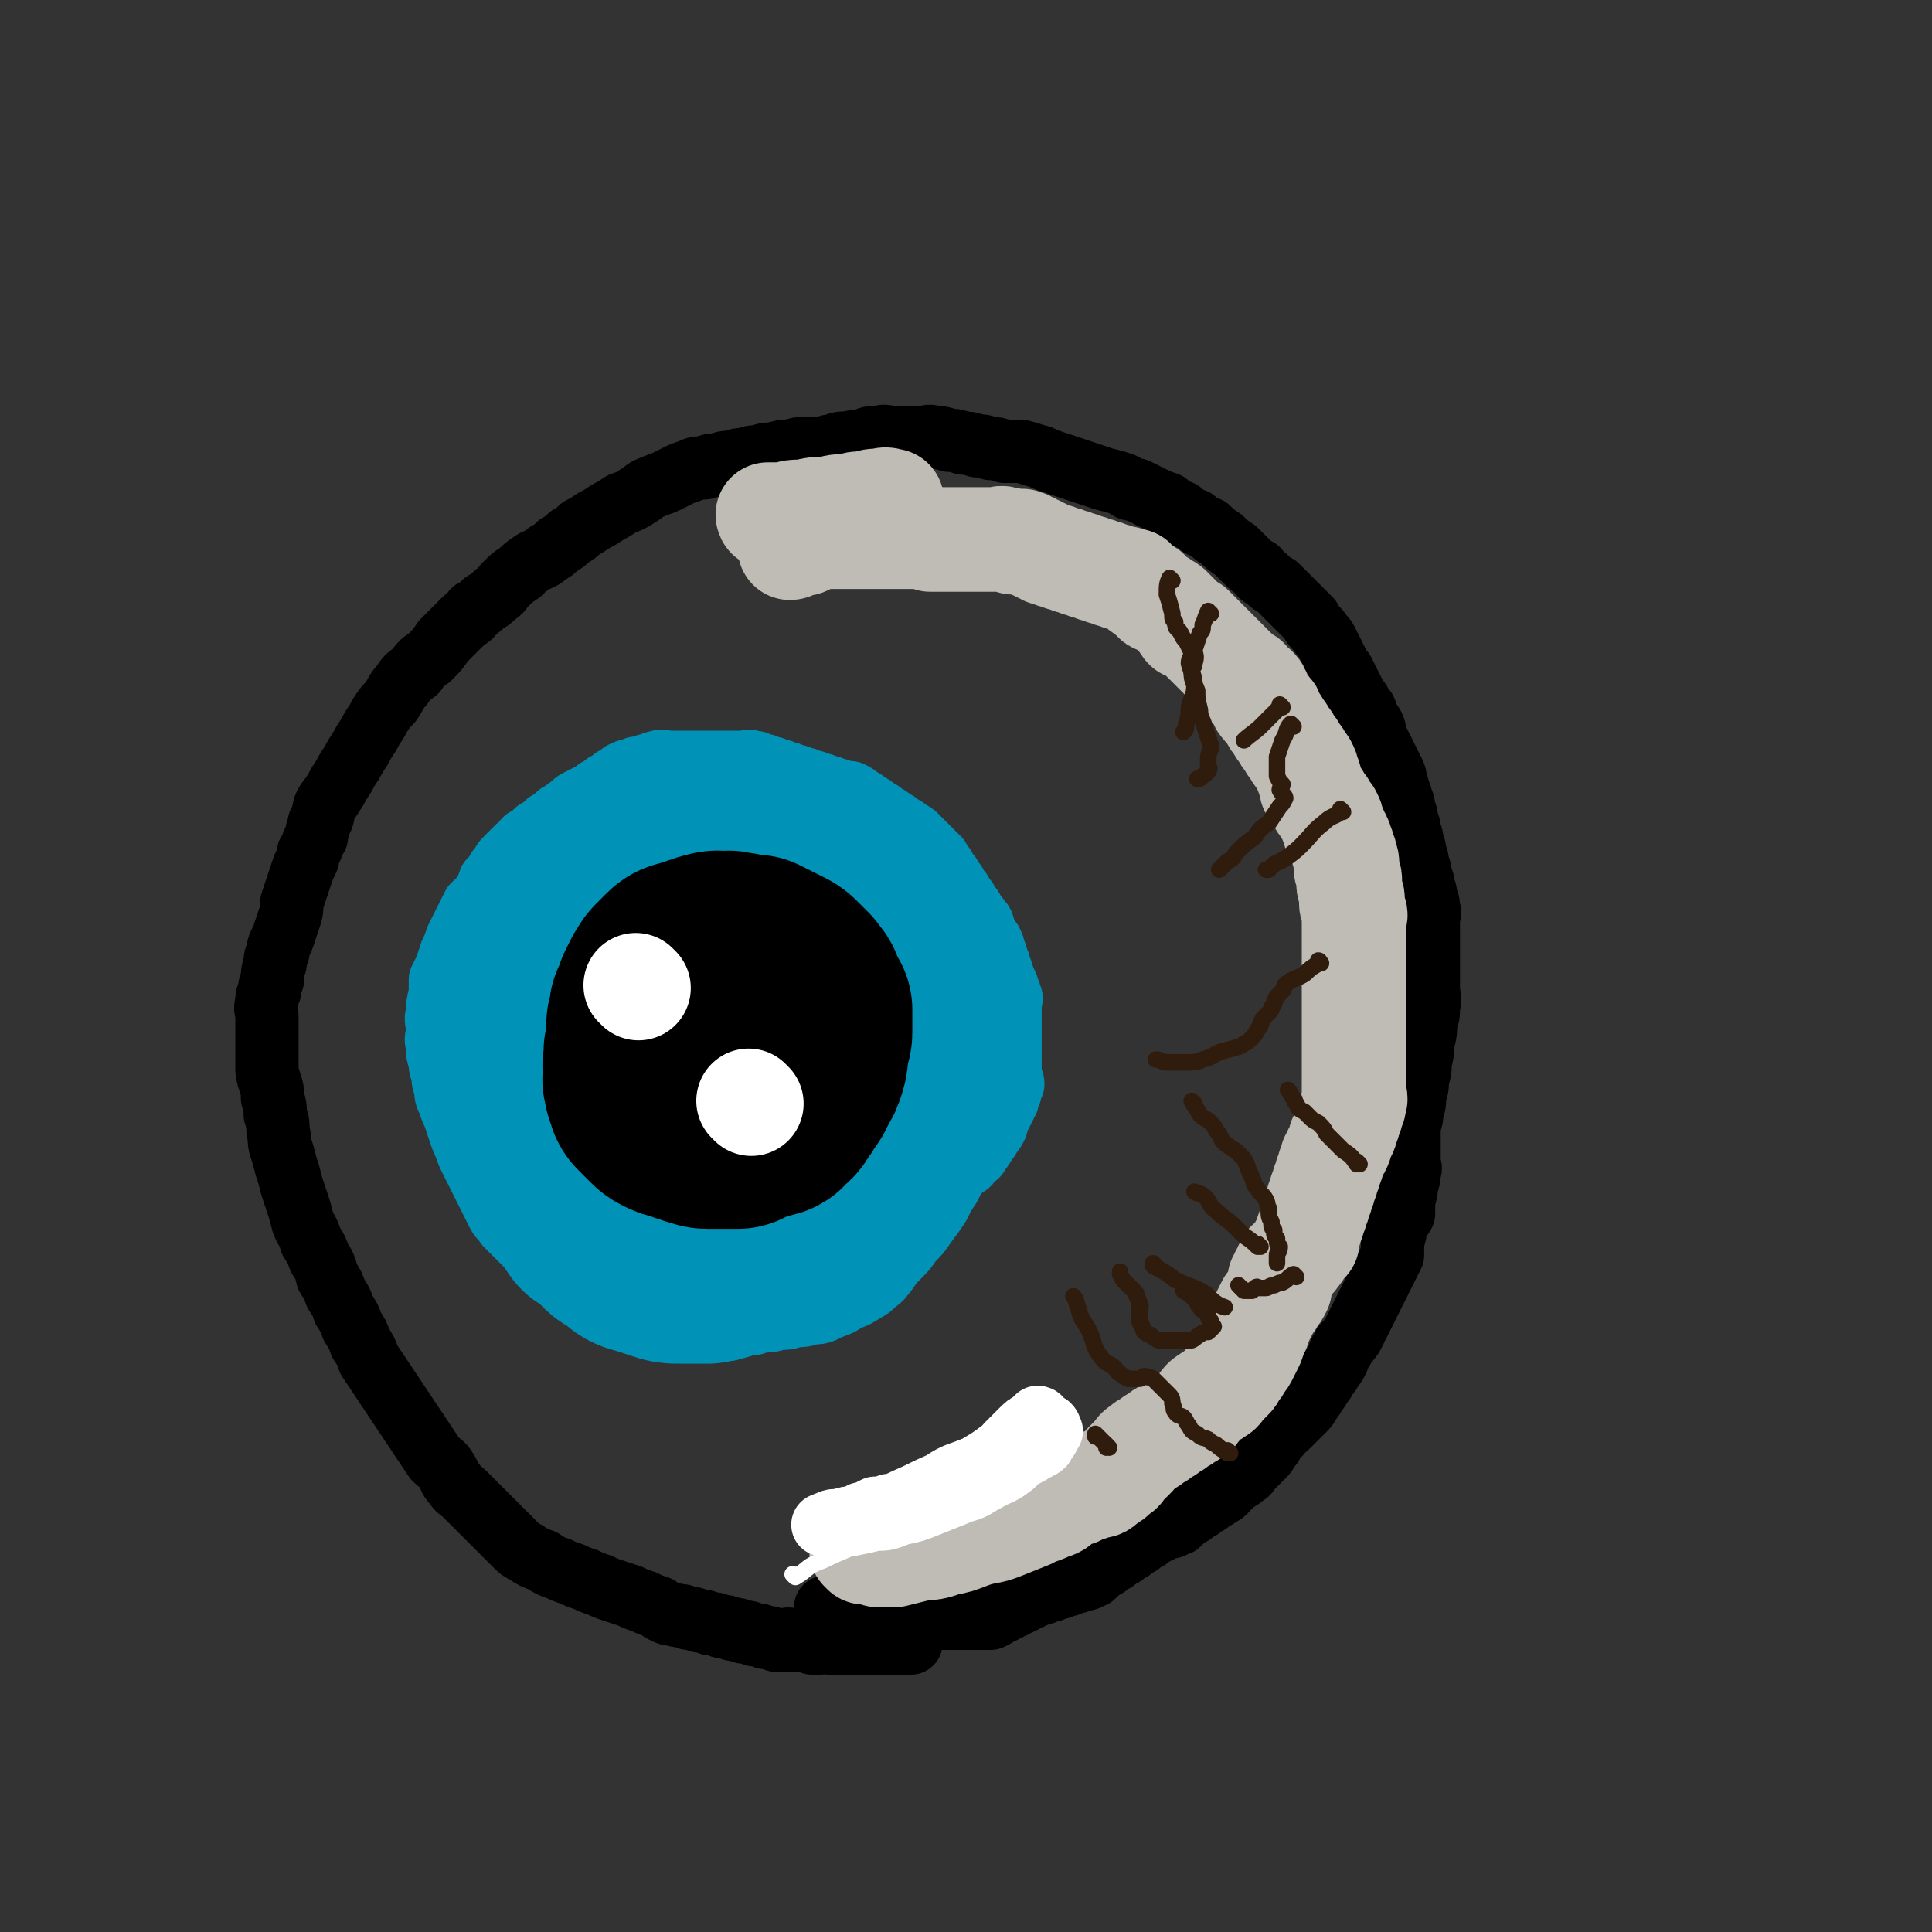 <svg viewBox='0 0 702 702' version='1.1' xmlns='http://www.w3.org/2000/svg' xmlns:xlink='http://www.w3.org/1999/xlink'><rect x="0" y="0" width="702" height="702" fill="#333333" stroke="none"/><g fill='none' stroke='rgb(0,0,0)' stroke-width='23' stroke-linecap='round' stroke-linejoin='round'><path d='M301,585c0,0 -1,-1 -1,-1 0,0 0,0 1,1 0,0 0,0 0,0 0,0 -1,-1 -1,-1 0,0 0,0 1,1 1,0 1,0 3,1 0,0 0,0 1,0 1,0 1,0 2,0 1,0 1,0 3,0 0,0 0,0 1,0 1,0 1,0 2,0 1,0 1,0 3,0 1,0 1,0 2,0 1,0 2,-1 3,0 1,0 1,0 2,1 1,0 1,0 2,0 1,-1 1,0 3,0 1,0 1,0 2,0 1,0 1,0 3,0 1,0 1,0 2,0 2,0 2,-1 4,0 2,0 2,0 3,1 2,0 2,0 4,0 2,0 2,0 3,0 2,0 2,0 4,0 2,0 2,0 4,0 2,0 2,0 3,0 2,-1 2,-1 3,-2 1,0 1,0 2,-1 1,0 1,0 2,-1 1,0 1,0 2,-1 1,0 1,0 2,-1 1,0 1,0 2,-1 1,0 1,0 2,-1 1,0 1,0 3,-1 1,0 1,0 3,-1 1,0 1,0 3,-1 1,0 1,0 3,-1 1,0 1,0 3,-1 1,0 1,0 3,-1 1,0 2,0 3,-1 2,0 1,-1 3,-2 1,-1 1,-1 3,-2 1,-1 1,-1 3,-2 1,-1 1,-1 3,-2 1,-1 1,-1 3,-2 1,-1 1,-1 3,-2 1,-1 1,-1 3,-2 1,-1 1,-1 3,-2 2,-1 2,-1 4,-2 1,0 2,0 3,-1 2,0 1,-1 3,-2 1,-1 1,-1 3,-2 1,-1 1,-1 3,-2 1,-1 1,-1 3,-2 1,-1 1,-1 3,-2 1,-1 2,-1 3,-2 1,-1 1,-2 3,-3 2,-2 2,-1 4,-3 2,-1 1,-1 3,-3 2,-2 2,-2 4,-4 2,-2 1,-2 3,-4 1,-2 1,-2 3,-4 1,-2 1,-1 3,-3 1,-1 1,-1 3,-3 1,-1 1,-1 3,-3 1,-1 1,-1 2,-3 1,-1 1,-1 2,-3 1,-1 1,-1 2,-3 1,-1 1,-1 2,-3 1,-1 1,-1 2,-3 1,-1 1,-1 2,-3 1,-2 0,-2 2,-4 0,-2 1,-1 2,-3 1,-1 1,-1 2,-3 1,-2 1,-2 2,-4 1,-2 1,-2 2,-4 1,-2 1,-2 2,-4 1,-2 1,-2 2,-4 1,-2 1,-2 2,-4 1,-2 1,-2 2,-4 1,-2 1,-2 2,-4 0,-2 0,-3 0,-5 1,-3 1,-3 1,-5 1,-3 2,-3 3,-5 0,-3 0,-3 0,-5 1,-3 1,-3 1,-5 1,-3 1,-3 1,-5 1,-2 0,-2 0,-4 0,-2 0,-2 0,-4 0,-2 0,-2 0,-4 0,-3 0,-3 0,-5 1,-3 1,-3 1,-5 1,-3 1,-3 1,-6 1,-3 1,-3 1,-6 1,-3 1,-3 1,-6 1,-4 1,-4 1,-7 1,-4 1,-4 1,-8 1,-2 1,-2 1,-5 1,-4 0,-4 0,-7 0,-3 0,-3 0,-6 0,-4 0,-4 0,-7 0,-3 0,-3 0,-6 0,-3 0,-3 0,-5 0,-3 1,-3 0,-5 0,-2 0,-2 -1,-4 0,-2 0,-2 -1,-4 0,-2 0,-2 -1,-4 0,-2 0,-2 -1,-4 0,-2 0,-2 -1,-4 0,-2 0,-2 -1,-4 0,-2 0,-2 -1,-4 0,-2 0,-2 -1,-4 0,-2 0,-2 -1,-4 0,-2 0,-2 -1,-4 0,-1 0,-1 -1,-3 0,-1 0,-1 -1,-3 0,-2 0,-2 -1,-4 -1,-2 -1,-2 -2,-4 -1,-2 -1,-2 -2,-4 -1,-2 -1,-2 -2,-4 -1,-2 0,-2 -1,-4 -1,-2 -1,-1 -2,-3 -1,-1 0,-1 -1,-3 -1,-1 -1,-1 -2,-3 -1,-1 -1,-1 -2,-3 -1,-2 -1,-2 -2,-4 -1,-2 -1,-2 -2,-4 -1,-1 -1,-1 -2,-3 -1,-2 -1,-2 -2,-4 -1,-2 -1,-2 -2,-4 -1,-2 -2,-2 -3,-4 -2,-2 -2,-2 -3,-4 -2,-2 -2,-2 -4,-4 -2,-2 -2,-2 -4,-4 -2,-2 -2,-2 -4,-4 -2,-1 -2,-1 -4,-3 -2,-1 -2,-1 -3,-3 -2,-1 -2,-1 -4,-3 -2,-2 -2,-2 -4,-4 -3,-2 -3,-2 -5,-4 -3,-2 -3,-2 -5,-4 -3,-1 -3,-1 -5,-3 -3,-1 -3,-1 -5,-3 -3,-1 -3,-1 -5,-3 -3,-1 -3,-1 -7,-3 -2,-1 -2,-1 -4,-2 -3,0 -3,-1 -5,-2 -3,-1 -3,-1 -7,-2 -3,-1 -3,-1 -6,-2 -3,-1 -3,-1 -6,-2 -3,-1 -3,-1 -6,-2 -3,-1 -3,-1 -5,-2 -4,-1 -3,-1 -7,-2 -2,0 -3,0 -6,0 -3,-1 -3,-1 -5,-1 -3,-1 -3,-1 -5,-1 -3,-1 -3,-1 -5,-1 -3,-1 -3,-1 -5,-1 -3,-1 -3,-1 -5,-1 -3,-1 -3,0 -5,0 -3,0 -3,0 -5,0 -3,0 -3,0 -5,0 -3,0 -3,-1 -6,0 -3,0 -3,0 -5,1 -3,1 -3,0 -6,1 -3,0 -3,0 -5,1 -3,0 -3,1 -5,1 -3,0 -3,0 -5,0 -3,0 -3,0 -6,1 -3,0 -3,0 -6,1 -3,0 -3,0 -5,1 -3,0 -3,0 -5,1 -3,0 -3,0 -5,1 -3,0 -3,0 -5,1 -3,0 -3,0 -5,1 -3,0 -3,0 -5,1 -3,1 -3,1 -5,2 -2,1 -2,1 -4,2 -2,1 -3,1 -5,2 -3,1 -3,2 -5,3 -3,2 -3,2 -6,3 -3,2 -3,2 -5,3 -3,2 -3,2 -5,3 -3,2 -3,2 -5,3 -2,2 -2,2 -4,3 -2,2 -2,2 -4,3 -2,2 -2,2 -4,3 -2,2 -3,2 -5,3 -3,2 -3,2 -5,4 -3,2 -3,2 -5,4 -2,2 -2,3 -4,4 -2,2 -2,2 -4,3 -2,2 -2,2 -4,3 -1,2 -1,2 -3,3 -2,2 -2,2 -4,4 -2,2 -2,2 -4,4 -2,3 -2,3 -5,6 -3,2 -3,2 -5,5 -3,2 -3,2 -5,5 -2,2 -2,3 -4,6 -2,2 -2,2 -4,5 -1,2 -1,2 -3,5 -1,2 -1,2 -3,5 -1,2 -1,2 -3,5 -1,2 -1,2 -3,5 -1,2 -1,2 -3,5 -1,2 -1,2 -3,5 -1,1 -1,1 -2,3 -1,3 0,3 -2,6 0,2 -1,2 -1,5 -2,3 -1,3 -3,6 0,3 -1,3 -2,6 -1,3 -1,3 -2,6 -1,3 -1,3 -2,6 0,3 0,3 -1,6 -1,3 -1,3 -2,6 -1,3 -2,3 -2,6 -1,2 -1,2 -1,4 -1,3 -1,3 -1,6 -1,2 -1,2 -1,4 -1,2 -1,2 -1,4 -1,3 0,3 0,5 0,4 0,4 0,7 0,2 0,2 0,4 0,4 0,4 0,7 0,3 0,3 1,6 1,3 1,3 1,6 1,3 1,3 1,6 1,3 1,3 1,6 1,3 0,3 1,6 1,3 1,3 2,7 1,3 1,3 2,7 1,3 1,3 2,6 1,3 1,3 2,7 1,3 2,3 3,7 2,3 2,3 3,6 2,3 2,3 3,7 2,3 2,3 3,6 2,3 2,3 3,6 2,3 2,3 3,6 2,3 2,3 3,6 2,3 2,3 3,6 2,3 2,3 4,6 2,3 2,3 4,6 2,3 2,3 4,6 2,3 2,3 4,6 2,3 2,3 4,6 2,3 2,3 4,6 2,2 3,2 4,4 2,3 1,3 3,5 2,3 2,2 4,4 2,2 2,2 3,3 2,2 2,2 3,3 2,2 2,2 3,3 2,2 2,2 3,3 2,2 2,2 3,3 2,2 2,2 3,3 2,2 2,2 4,3 3,2 3,2 6,3 3,2 3,2 6,3 2,1 2,1 5,2 2,1 2,1 5,2 2,1 2,1 5,2 2,1 2,1 5,2 3,1 3,1 6,2 2,1 2,1 5,2 2,1 2,1 5,2 1,1 1,1 3,2 2,1 2,0 4,1 2,0 2,0 4,1 2,0 2,0 4,1 2,0 2,0 4,1 2,0 2,0 4,1 2,0 2,0 4,1 2,0 2,0 4,1 2,0 2,0 4,1 2,0 2,0 4,1 2,0 2,0 4,1 2,0 2,0 3,0 2,-1 2,0 4,0 2,0 2,-1 3,0 2,0 2,0 3,1 2,0 2,0 3,0 2,-1 2,0 3,0 2,0 2,0 3,0 2,0 2,0 4,0 2,0 2,0 4,0 3,0 3,0 5,0 3,0 3,0 5,0 3,0 3,0 5,0 2,0 3,0 4,0 '/></g>
<g fill='none' stroke='rgb(0,147,183)' stroke-width='75' stroke-linecap='round' stroke-linejoin='round'><path d='M226,360c0,0 0,-1 -1,-1 -1,1 -1,2 -2,3 -1,0 -2,0 -3,1 -1,1 -1,1 -3,2 -1,1 -1,1 -2,2 -1,1 -1,1 -2,2 0,1 0,2 0,3 -1,2 -2,2 -3,4 0,2 0,2 0,4 -1,2 -1,2 -1,4 -1,2 -1,2 -1,4 -1,2 0,2 0,4 -1,2 -2,2 -1,4 0,2 1,2 1,3 0,2 -1,2 0,3 0,2 1,2 1,3 0,2 -1,2 0,3 0,2 1,2 2,3 1,2 1,2 2,3 1,2 1,2 2,3 1,2 2,2 3,3 2,2 1,2 3,3 2,1 2,1 4,2 2,1 2,1 3,2 2,1 2,1 3,2 2,1 2,1 3,2 2,1 2,0 3,1 2,0 2,0 3,1 2,0 2,0 3,1 2,0 2,1 3,1 2,0 2,0 4,0 2,0 2,0 4,0 3,-1 3,-1 5,-2 3,0 3,0 5,-1 2,0 2,0 4,-1 2,0 2,0 4,-1 2,0 2,-1 3,-2 2,-1 2,-1 3,-2 2,-1 2,-1 3,-2 2,-1 2,0 3,-2 1,-1 1,-1 2,-3 1,-1 1,-1 2,-3 1,-1 1,-1 2,-3 1,-2 1,-2 2,-4 1,-2 1,-2 2,-4 1,-2 1,-2 2,-4 1,-2 1,-2 2,-5 1,-3 0,-3 1,-5 0,-3 1,-3 1,-5 0,-3 0,-3 0,-5 -1,-3 -1,-3 -2,-6 0,-3 0,-3 -1,-5 0,-3 0,-3 -1,-5 0,-2 0,-2 -1,-4 0,-2 0,-2 -1,-4 0,-2 -1,-1 -2,-3 -1,-1 -1,-1 -2,-3 -1,-1 -1,-1 -3,-3 -2,-2 -1,-2 -3,-4 -2,-2 -2,-1 -4,-3 -2,-1 -2,-1 -4,-3 -3,-1 -3,-1 -5,-3 -2,-1 -2,-1 -4,-2 -2,-1 -2,-1 -4,-2 -2,0 -2,0 -4,0 -2,-1 -2,-1 -4,-1 -2,-1 -2,0 -4,0 -2,0 -2,-1 -4,0 -2,0 -2,0 -4,1 -2,0 -2,0 -4,1 -3,1 -3,1 -5,2 -2,1 -2,1 -4,2 -2,1 -2,1 -4,2 -2,1 -2,1 -4,2 -2,1 -1,2 -3,3 -1,2 -1,2 -3,3 -1,2 -1,2 -3,4 -1,2 -1,2 -3,4 -1,2 -2,2 -3,4 -1,3 -1,3 -2,6 -1,2 -1,2 -2,5 0,2 0,2 0,4 -1,4 -1,4 -1,7 -1,2 0,2 0,5 0,2 0,2 0,5 0,2 -1,2 0,5 0,2 0,2 1,5 1,2 1,2 2,5 1,3 1,3 2,6 1,3 1,3 2,7 1,2 1,2 2,4 1,3 1,3 3,5 2,3 2,2 4,4 2,2 2,2 4,4 3,2 3,2 6,4 2,2 2,2 4,3 3,2 3,2 5,3 4,2 3,2 7,3 3,1 3,1 6,2 3,1 3,1 7,2 3,1 3,1 6,1 3,0 3,0 6,0 2,0 2,0 4,0 2,0 2,0 4,0 2,-1 2,-1 4,-2 2,0 2,-1 4,-2 3,-1 4,-1 7,-3 3,-2 3,-2 6,-4 3,-3 3,-3 6,-6 3,-4 3,-4 6,-8 2,-3 2,-4 4,-8 2,-4 3,-4 4,-8 2,-3 1,-4 2,-8 1,-4 1,-4 1,-9 0,-4 0,-4 0,-9 -1,-4 -1,-4 -2,-9 0,-4 0,-5 -2,-9 -1,-3 -2,-3 -4,-6 -2,-3 -2,-3 -4,-6 -2,-3 -2,-3 -4,-6 -2,-3 -3,-3 -5,-6 -3,-3 -3,-3 -5,-5 -3,-3 -3,-3 -6,-5 -3,-3 -3,-3 -6,-5 -4,-2 -4,-2 -8,-4 -3,-2 -3,-1 -6,-3 -3,-1 -3,-1 -6,-2 -3,-1 -3,-1 -6,-2 -3,0 -3,0 -6,1 -4,0 -4,0 -8,1 -2,0 -2,0 -5,1 -3,1 -3,1 -6,2 -3,1 -3,2 -5,3 -3,2 -3,1 -5,3 -2,2 -2,2 -4,4 -2,2 -2,2 -4,4 -2,3 -1,3 -3,6 -1,3 -1,3 -3,6 -1,4 -2,4 -3,8 -1,5 -1,5 -2,10 0,5 0,5 0,10 -1,5 0,5 0,9 0,4 0,4 0,8 0,4 -1,4 0,8 0,4 0,4 1,8 0,4 0,4 1,8 1,3 1,3 2,7 1,3 1,3 2,6 1,2 2,2 3,4 2,4 2,4 4,7 3,2 3,2 6,4 2,3 2,3 6,5 3,3 3,3 7,4 3,1 3,1 6,2 3,1 3,1 7,1 4,0 4,0 9,0 5,-1 5,-1 9,-3 4,-1 4,-1 8,-3 4,-2 4,-1 7,-4 3,-3 2,-3 4,-6 3,-4 4,-4 5,-8 2,-4 2,-4 3,-9 1,-5 1,-5 2,-11 1,-6 1,-6 1,-12 0,-6 0,-6 0,-11 -1,-5 -1,-5 -3,-9 -1,-3 -1,-3 -3,-6 -2,-3 -2,-3 -4,-5 -2,-2 -2,-2 -5,-3 -4,0 -4,0 -8,1 -4,1 -4,1 -8,3 -4,3 -4,3 -7,7 -3,4 -2,4 -4,9 -2,4 -2,5 -3,9 0,5 0,5 1,10 0,5 0,5 2,9 1,4 2,4 4,7 2,2 3,2 5,2 3,1 4,1 7,0 3,-2 2,-3 4,-6 3,-4 3,-4 4,-9 1,-3 1,-4 1,-8 0,-3 0,-3 -2,-5 -1,-2 -2,-2 -4,-2 -2,0 -2,1 -3,2 '/><path d='M245,454c0,0 -1,-1 -1,-1 2,0 3,0 6,0 3,-1 3,-1 7,-3 3,-1 3,-1 5,-3 5,-2 5,-2 9,-4 3,-2 3,-2 7,-5 4,-4 4,-4 8,-8 4,-4 4,-4 8,-9 3,-5 3,-5 5,-10 3,-5 4,-5 5,-10 2,-5 2,-5 3,-11 1,-5 1,-5 2,-11 0,-5 0,-6 0,-11 -1,-6 -2,-6 -4,-11 -2,-5 -1,-5 -4,-10 -3,-4 -3,-4 -6,-8 -4,-3 -4,-3 -7,-6 -4,-3 -4,-4 -9,-5 -4,-2 -4,-2 -9,-2 -5,0 -6,0 -11,2 -7,2 -7,2 -13,6 -7,3 -6,3 -12,7 -4,2 -5,3 -8,5 '/></g>
<g fill='none' stroke='rgb(0,0,0)' stroke-width='75' stroke-linecap='round' stroke-linejoin='round'><path d='M250,380c0,0 -1,-1 -1,-1 0,0 0,0 1,1 0,0 0,0 0,0 0,0 -1,-1 -1,-1 0,0 1,0 1,1 -1,1 -1,1 -1,3 -1,1 0,1 0,2 -1,1 -2,1 -2,2 1,1 1,1 2,2 0,1 1,1 1,2 0,2 -1,2 0,3 0,1 0,0 1,1 0,0 0,0 1,1 0,0 0,0 1,1 0,0 0,0 1,1 0,0 0,1 1,1 1,0 1,0 2,0 0,0 0,0 1,0 1,0 1,1 2,1 1,0 1,-1 2,-1 0,-1 0,-1 1,-2 0,0 0,0 1,-1 1,0 1,0 2,0 1,-1 1,-2 2,-3 1,-1 1,-1 2,-2 1,-1 1,-1 2,-2 1,-1 0,-1 1,-2 0,-1 0,-1 1,-3 0,-1 0,-1 1,-2 0,-1 1,-1 1,-3 0,-1 0,-1 0,-3 0,-1 0,-1 0,-3 -1,-1 -1,-1 -2,-3 0,-1 0,-1 -1,-2 0,-1 0,-1 -1,-2 0,-1 -1,-1 -2,-2 -1,-1 -1,-1 -2,-2 -1,-1 -1,-1 -2,-2 -1,0 -1,0 -2,0 -1,-1 -1,-1 -3,-1 -1,-1 -1,-1 -3,-1 -1,-1 -1,0 -2,0 -1,0 -1,0 -2,0 -1,0 -1,-1 -2,0 -1,0 -1,0 -2,1 -1,0 -1,0 -2,1 -1,1 -1,1 -2,2 -1,1 -1,1 -2,2 -1,1 -1,1 -2,2 -1,1 -1,1 -2,2 0,1 0,2 -1,3 0,2 0,2 -1,3 0,2 -1,2 -2,4 0,2 0,2 -1,4 0,2 0,2 0,4 -1,2 0,2 0,4 0,2 -1,2 0,3 0,2 0,2 1,3 0,2 0,2 1,3 1,1 1,1 2,2 1,1 1,1 2,2 1,1 1,1 3,2 2,1 2,0 3,1 2,0 2,0 3,1 2,0 2,0 3,1 2,0 2,1 4,1 2,0 2,0 4,0 2,0 2,0 4,0 2,0 2,0 3,0 2,-1 2,-1 3,-2 2,0 2,0 3,-1 2,0 2,0 4,-1 2,0 2,0 3,-2 2,-1 2,-1 3,-3 1,-1 1,-1 2,-3 2,-3 2,-2 3,-5 2,-3 2,-3 3,-6 1,-3 0,-3 1,-6 0,-3 1,-3 1,-5 0,-2 0,-2 0,-4 0,-2 0,-2 0,-4 -1,-1 -1,-1 -2,-3 0,-1 0,-1 -1,-3 0,-1 -1,-1 -2,-3 -1,-1 -1,-1 -2,-2 -1,-1 -1,-1 -2,-2 -1,-1 -1,-1 -3,-2 -2,-1 -2,-1 -4,-2 -2,-1 -2,-1 -4,-2 -2,0 -2,0 -4,0 -2,-1 -2,-1 -4,-1 -2,-1 -2,0 -4,0 -1,0 -1,-1 -3,0 -1,0 -1,0 -3,1 -1,0 -1,0 -3,1 -1,0 -1,0 -3,1 -1,0 -2,0 -3,1 -1,1 -1,1 -2,2 -1,1 -1,1 -2,2 -1,1 -1,2 -2,3 -1,2 -1,2 -2,4 -1,3 -1,3 -2,5 0,3 0,3 -1,5 0,3 1,3 1,6 0,1 -1,1 0,3 0,2 0,2 1,4 0,2 0,2 1,4 0,2 0,2 1,3 1,2 1,2 2,3 1,2 2,2 3,3 2,2 1,2 3,3 1,1 2,1 3,2 2,1 1,1 3,2 1,1 2,0 3,1 2,0 2,1 3,1 2,0 2,0 4,0 2,-1 2,-1 4,-2 2,0 2,0 4,-1 2,0 2,0 3,-2 2,-1 2,-1 3,-3 2,-2 2,-2 3,-4 1,-2 1,-3 2,-5 1,-3 1,-3 1,-6 0,-3 -1,-3 -2,-6 -1,-4 0,-4 -2,-7 -1,-4 -1,-4 -3,-6 -1,-2 -1,-2 -3,-4 -1,-1 -1,-1 -3,-2 -1,0 -2,0 -3,0 '/></g>
<g fill='none' stroke='rgb(255,255,255)' stroke-width='38' stroke-linecap='round' stroke-linejoin='round'><path d='M232,359c0,0 -1,-1 -1,-1 0,0 0,0 1,1 '/><path d='M273,401c0,0 -1,-1 -1,-1 '/></g>
<g fill='none' stroke='rgb(0,147,183)' stroke-width='23' stroke-linecap='round' stroke-linejoin='round'><path d='M268,475c0,0 -1,-1 -1,-1 0,0 0,0 1,1 0,0 0,0 0,0 1,0 1,0 3,0 1,0 1,0 2,0 2,0 2,0 4,0 2,0 2,0 4,0 2,-1 2,-1 3,-2 2,0 2,0 4,-1 2,0 2,0 4,-1 2,0 2,0 3,-1 2,0 2,0 4,-1 2,0 2,0 4,-1 2,0 2,0 4,-2 1,0 1,-1 2,-2 2,-1 2,0 4,-2 2,-1 2,-1 4,-3 2,-1 2,-1 3,-2 2,-1 2,-1 3,-2 1,-1 1,-1 2,-2 1,-1 1,-1 2,-2 1,-1 1,-1 2,-2 1,-1 1,-1 2,-3 1,-1 1,-1 2,-2 1,-1 1,-1 2,-3 1,-2 1,-2 3,-3 1,-1 2,0 3,-2 1,-1 1,-1 2,-3 1,-1 1,-1 2,-3 1,-1 1,-1 2,-3 1,-1 1,-1 3,-3 2,-1 2,-1 3,-3 2,-1 2,-1 3,-3 1,-1 1,-1 2,-3 1,-1 1,-1 2,-3 1,-1 1,-1 2,-3 0,-1 0,-1 1,-3 0,-1 0,-1 1,-2 0,-1 0,-1 1,-2 0,-1 0,-1 1,-2 0,-1 0,-1 1,-3 0,-1 0,-1 1,-3 0,-1 0,-1 -1,-3 0,-1 0,-1 0,-3 0,-1 0,-1 0,-3 0,-1 0,-1 0,-3 0,-1 0,-1 0,-3 0,-1 0,-1 0,-3 0,-1 0,-1 0,-3 0,-1 0,-1 0,-3 0,-1 0,-1 0,-2 0,-1 0,-1 0,-2 0,-1 0,-1 0,-2 0,-1 1,-1 0,-2 0,-1 0,-1 -1,-3 0,-1 0,-1 -1,-2 0,-1 0,-1 -1,-3 0,-1 0,-1 -1,-3 0,-1 0,-1 -1,-3 0,-1 0,-1 -1,-3 0,-1 0,-1 -1,-3 -1,-1 -1,-1 -2,-3 -1,-1 0,-1 -1,-3 0,-1 -1,-1 -2,-3 -1,-1 -1,-1 -2,-3 -1,-1 -1,-1 -2,-3 -1,-1 -1,-1 -2,-3 -1,-1 -1,-1 -2,-3 -1,-1 -1,-1 -2,-3 -1,-1 -1,-1 -2,-3 -1,-1 -1,-1 -2,-3 -1,-1 -1,-1 -2,-2 -1,-1 -1,-1 -2,-2 -1,-1 -1,-1 -2,-2 -1,-1 -1,-1 -2,-2 -1,-1 -1,-1 -3,-2 -1,-1 -1,-1 -3,-2 -1,-1 -1,-1 -3,-2 -1,-1 -1,-1 -3,-2 -1,-1 -1,-1 -3,-2 -1,-1 -1,-1 -3,-2 -1,-1 -1,-1 -3,-2 -1,-1 -1,-1 -3,-2 -1,0 -1,0 -3,0 -1,-1 -1,-1 -3,-1 -1,-1 -1,-1 -3,-1 -1,-1 -1,-1 -3,-1 -1,-1 -1,-1 -3,-1 -1,-1 -1,-1 -3,-1 -1,-1 -1,-1 -3,-1 -1,-1 -1,-1 -3,-1 -1,-1 -1,-1 -3,-1 -1,-1 -1,-1 -3,-1 -1,-1 -1,-1 -3,-1 -1,-1 -1,-1 -3,-1 -1,-1 -1,0 -3,0 -1,0 -1,0 -3,0 -1,0 -1,0 -3,0 -1,0 -1,0 -3,0 -1,0 -1,0 -3,0 -1,0 -1,0 -3,0 -2,0 -2,0 -4,0 -1,0 -1,0 -3,0 -1,0 -1,0 -3,0 -1,0 -1,0 -3,0 -1,0 -1,-1 -3,0 -1,0 -1,0 -3,1 -1,0 -1,0 -3,1 -2,0 -2,0 -4,1 -1,0 -1,0 -3,1 -1,1 -1,1 -3,2 -1,1 -1,1 -3,2 -1,1 -1,1 -3,2 -1,1 -1,1 -3,2 -2,1 -2,1 -4,2 -2,1 -2,2 -4,3 -1,1 -1,1 -3,2 -2,2 -2,2 -4,3 -2,2 -2,2 -4,3 -2,2 -2,2 -4,3 -2,2 -1,2 -3,3 -2,2 -2,2 -4,4 -2,2 -1,2 -3,4 -1,2 -1,2 -3,4 -1,3 -1,3 -3,6 -1,2 -1,1 -3,3 -1,2 -1,2 -2,4 -1,2 -1,2 -2,4 -1,2 -1,2 -2,4 -1,3 -1,3 -2,5 -1,3 -1,3 -2,6 -1,2 -1,2 -2,4 0,3 0,3 0,5 -1,4 -1,4 -1,7 -1,3 0,3 0,6 0,3 -1,3 0,6 0,3 0,3 1,6 0,2 0,2 1,4 0,3 0,3 1,5 0,3 0,3 1,5 1,3 1,3 2,5 1,3 1,3 2,6 1,3 1,3 2,5 1,3 1,3 2,5 1,2 1,2 2,4 1,2 1,2 2,4 1,2 1,2 2,4 1,2 1,2 2,4 1,2 1,2 2,4 1,2 2,2 3,4 2,2 2,2 4,4 2,2 2,2 4,4 2,2 2,2 4,4 2,2 2,2 4,4 2,2 2,2 4,4 2,2 2,2 4,3 2,1 2,1 4,2 2,1 2,1 4,2 3,1 3,1 5,2 4,1 4,1 7,2 3,1 3,1 6,2 2,1 2,1 4,2 3,1 3,0 5,1 3,0 3,0 5,1 2,0 2,1 4,1 2,0 2,0 4,0 2,0 2,0 4,0 3,0 3,0 5,0 3,-1 3,-1 7,-2 2,0 2,0 4,-1 3,0 4,0 7,-1 3,0 3,0 6,-1 3,0 3,0 6,-1 3,0 3,0 7,-2 3,-1 3,-1 6,-3 3,-1 3,-1 6,-3 2,-1 2,-1 4,-3 3,-2 2,-2 4,-4 2,-3 2,-3 4,-5 3,-3 3,-3 5,-6 3,-3 3,-3 5,-6 3,-4 3,-4 5,-7 2,-4 2,-4 4,-7 2,-4 2,-4 3,-7 1,-4 1,-4 2,-7 1,-3 1,-3 2,-6 1,-3 0,-3 1,-6 0,-3 0,-3 1,-5 0,-3 0,-3 -1,-6 0,-4 0,-4 0,-7 0,-5 1,-5 0,-9 0,-4 0,-4 -1,-8 0,-4 0,-4 -1,-8 0,-3 0,-3 -1,-6 0,-3 0,-3 -1,-6 0,-3 -1,-3 -2,-5 0,-2 0,-2 -1,-4 -1,-3 -1,-2 -2,-5 -1,-3 -1,-3 -2,-5 -1,-3 -1,-3 -3,-5 -2,-3 -1,-3 -3,-5 -1,-2 -1,-2 -3,-4 -2,-2 -2,-2 -4,-4 -2,-2 -2,-2 -4,-4 -2,-2 -2,-1 -4,-3 -1,-1 -2,-1 -3,-2 -1,-1 -1,-1 -3,-2 -1,-1 -1,-1 -3,-2 -2,0 -2,0 -4,0 -2,-1 -2,-1 -3,-1 '/></g>
<g fill='none' stroke='rgb(191,187,181)' stroke-width='38' stroke-linecap='round' stroke-linejoin='round'><path d='M314,564c0,0 -1,-1 -1,-1 2,0 3,1 6,2 3,0 3,0 6,0 4,-1 4,-1 8,-2 5,-1 5,0 10,-2 5,-1 5,-1 10,-3 6,-2 6,-1 11,-3 5,-2 5,-2 10,-4 3,-2 3,-1 7,-3 3,-1 3,-1 5,-3 2,-1 2,-1 4,-2 2,-1 1,-1 3,-2 1,0 1,0 2,-1 0,0 1,0 1,-1 0,0 -1,0 -2,1 -1,0 -1,0 -3,1 -2,0 -2,0 -3,1 -3,1 -3,1 -5,2 -3,1 -3,1 -5,2 -3,1 -4,0 -7,1 -2,0 -2,1 -4,2 -2,1 -2,0 -4,1 -2,0 -2,0 -3,1 -2,0 -2,0 -3,1 -1,0 -1,0 -2,1 -1,0 -1,0 -2,1 0,0 0,0 -1,0 0,0 0,0 -1,0 0,0 -1,0 -1,0 0,0 1,0 1,0 1,0 1,0 2,0 1,0 1,0 3,0 2,-1 2,-1 4,-2 2,0 2,0 4,-1 2,0 2,-1 4,-2 2,0 2,0 4,-1 2,0 2,0 4,-1 2,0 2,0 3,-1 2,0 2,0 4,-1 2,0 2,0 3,-1 2,0 2,0 4,-1 2,0 2,-1 4,-2 2,0 2,0 4,-1 2,0 2,0 4,-2 2,-1 2,-1 4,-3 2,-1 1,-1 3,-3 1,-1 1,-1 3,-3 1,-1 1,-2 3,-3 1,-1 1,-1 3,-2 1,-1 1,-1 3,-2 1,-1 1,-1 3,-2 1,-1 1,-1 3,-2 1,-1 1,-1 3,-2 1,-1 2,-1 3,-2 2,-1 1,-1 3,-3 1,-1 1,-2 3,-3 1,-1 2,-1 3,-2 2,-1 1,-1 3,-3 1,-1 1,-1 2,-2 1,-1 1,-1 2,-3 1,-1 1,-1 2,-3 1,-1 1,-1 2,-3 1,-2 1,-2 2,-4 1,-3 1,-3 2,-5 1,-3 1,-3 2,-5 1,-2 1,-2 2,-4 1,-1 1,-1 2,-3 1,-1 1,-1 2,-3 0,-1 0,-1 0,-3 1,-1 1,-1 1,-2 1,-1 1,-1 1,-2 1,-1 1,-1 1,-2 1,-1 2,-1 3,-3 1,-1 1,-1 2,-3 0,-1 1,-1 2,-2 0,-1 0,-1 0,-3 1,-1 1,-1 1,-3 1,-1 1,-1 1,-3 1,-1 1,-1 1,-3 1,-1 1,-1 1,-3 1,-1 1,-1 1,-3 1,-1 1,-1 1,-3 1,-1 1,-1 1,-3 1,-1 1,-1 1,-3 1,-1 1,-1 1,-3 1,-1 1,-1 1,-2 1,-1 1,-1 1,-2 1,-1 1,-1 1,-3 1,-1 1,-1 1,-2 1,-1 1,-1 1,-3 1,-1 1,-1 1,-3 1,-1 1,-1 1,-3 1,-1 1,-1 1,-3 1,-1 0,-1 0,-3 0,-1 0,-1 0,-3 0,-1 0,-1 0,-3 0,-1 0,-1 0,-3 0,-1 0,-1 0,-3 0,-1 0,-1 0,-3 0,-1 0,-1 0,-3 0,-1 0,-1 0,-3 0,-1 0,-1 0,-3 0,-1 0,-1 0,-3 0,-1 0,-1 0,-3 0,-1 0,-1 0,-3 0,-1 0,-1 0,-3 0,-1 0,-1 0,-3 0,-1 0,-1 0,-3 0,-1 0,-1 0,-3 0,-1 0,-1 0,-3 0,-1 0,-1 0,-3 0,-1 0,-1 0,-3 0,-1 0,-1 0,-3 0,-1 0,-1 0,-3 0,-1 0,-1 0,-3 0,-1 1,-1 0,-3 0,-1 -1,-1 -1,-3 0,-1 1,-1 0,-3 0,-2 -1,-2 -1,-4 0,-1 1,-1 0,-3 0,-1 -1,-1 -1,-3 0,-1 1,-1 0,-3 0,-1 0,-1 -1,-3 0,-1 0,-1 -1,-3 0,-1 0,-1 -1,-2 0,-1 0,-1 -1,-2 0,-1 0,-1 -1,-3 0,-1 0,-1 -1,-3 -1,-1 -1,-1 -2,-3 -1,-1 -1,-1 -2,-3 -1,-1 -1,-1 -2,-3 -1,-1 0,-1 -1,-3 0,-1 0,-1 -1,-3 0,-1 0,-1 -1,-3 -1,-1 -1,-1 -2,-3 -1,-1 -1,-1 -2,-3 -1,-1 -1,-1 -2,-3 -1,-1 -1,-1 -2,-3 -1,-1 -1,-1 -2,-3 -1,-1 -1,-1 -2,-3 0,-1 0,-1 -1,-2 -1,-1 -1,0 -2,-2 -1,0 0,-1 -1,-2 0,-1 0,-1 -1,-2 0,-1 0,-1 -1,-2 0,0 0,0 -1,0 -1,-1 -1,-2 -2,-3 -1,0 -1,0 -2,0 -1,-1 -1,-2 -2,-3 -1,-1 -1,-1 -2,-2 -1,-1 -1,-1 -2,-2 -1,-1 -1,-1 -2,-2 -1,-1 -1,-1 -2,-2 -1,-1 -1,-1 -2,-2 -1,-1 -1,-1 -2,-2 -1,-1 -1,-1 -2,-2 -1,-1 -1,-1 -2,-2 -1,0 -1,0 -2,0 -1,-1 -1,-2 -2,-3 -1,-1 -1,-1 -2,-2 -1,-1 -1,-1 -2,-2 -1,-1 -2,-1 -3,-2 -2,-1 -2,0 -3,-2 -1,0 -1,-1 -2,-2 -1,-1 -2,0 -3,-2 -1,0 -1,-1 -2,-2 -1,0 -1,0 -2,0 -1,-1 -1,-1 -3,-1 -2,-1 -2,-1 -3,-1 -2,-1 -2,-1 -3,-1 -2,-1 -2,-1 -3,-1 -2,-1 -2,-1 -3,-1 -2,-1 -2,-1 -3,-1 -2,-1 -2,-1 -3,-1 -2,-1 -2,-1 -3,-1 -2,-1 -2,-1 -3,-1 -2,-1 -2,-1 -3,-1 -1,-1 -1,-1 -2,-1 -1,-1 -1,-1 -2,-1 -1,-1 -1,-1 -2,-1 -1,-1 -1,-1 -2,-1 -1,-1 -1,0 -2,0 -1,0 -1,0 -2,0 -1,-1 -1,-1 -3,-1 -1,-1 -2,0 -3,0 -2,0 -2,0 -3,0 -2,0 -2,0 -3,0 -2,0 -2,0 -3,0 -1,0 -1,0 -2,0 -1,0 -1,0 -3,0 -1,0 -1,0 -3,0 -1,0 -1,0 -2,0 -1,0 -1,0 -3,0 -1,0 -1,0 -2,0 -1,-1 -1,-1 -3,-1 -1,-1 -1,0 -3,0 -1,0 -1,0 -3,0 -1,0 -1,0 -2,0 -1,0 -1,0 -3,0 -1,0 -1,0 -3,0 -1,0 -1,0 -3,0 -1,0 -1,0 -3,0 -1,0 -1,0 -2,0 -1,0 -1,0 -3,0 -1,0 -1,0 -3,0 -1,0 -1,0 -2,0 -1,0 -1,0 -2,0 -1,0 -1,0 -3,0 -1,0 -2,-1 -3,0 -1,0 -1,0 -2,1 -1,0 -1,1 -2,1 -1,1 -1,0 -3,1 -1,0 -2,1 -3,1 '/><path d='M280,188c0,0 -1,-1 -1,-1 0,0 0,1 1,1 0,0 0,0 0,0 0,0 -1,-1 -1,-1 2,0 3,0 6,0 3,-1 3,-1 7,-1 4,-1 4,-1 9,-1 3,-1 3,-1 7,-1 3,-1 3,-1 6,-1 3,-1 3,-1 6,-1 2,-1 3,0 4,0 '/></g>
<g fill='none' stroke='rgb(48,28,12)' stroke-width='6' stroke-linecap='round' stroke-linejoin='round'><path d='M480,350c0,0 -1,-1 -1,-1 0,0 1,0 0,1 -1,1 -2,1 -4,3 -1,1 -1,1 -3,2 -2,1 -3,1 -4,2 -2,1 -1,2 -2,3 -1,1 -1,1 -2,2 -1,1 0,1 -1,2 0,1 0,1 -1,2 0,1 0,1 -1,2 -1,1 -1,1 -2,2 -1,1 0,1 -1,2 0,1 0,1 -1,2 -1,2 -1,2 -3,4 -1,1 -2,1 -3,2 -3,1 -3,1 -7,2 -3,1 -3,2 -7,3 -2,1 -3,1 -6,1 -2,0 -2,0 -4,0 -2,0 -2,0 -4,0 -2,-1 -2,-1 -3,-1 '/><path d='M434,401c0,0 -1,-1 -1,-1 1,2 2,3 3,5 2,2 2,1 4,3 2,2 1,2 3,4 1,2 1,3 3,4 2,2 2,1 4,3 2,2 2,2 3,4 1,3 1,3 2,5 1,2 0,2 2,4 1,2 2,2 3,4 1,2 0,2 1,3 0,3 0,3 1,5 0,2 0,2 1,3 0,2 0,2 1,3 0,2 0,2 1,3 0,2 -1,2 -1,3 0,2 0,2 0,3 '/><path d='M431,469c0,0 -1,-1 -1,-1 0,0 0,0 0,1 2,1 2,1 4,3 1,1 1,2 2,3 1,2 2,1 3,3 0,1 0,1 1,2 0,1 0,1 1,2 0,0 0,0 -1,1 0,0 0,0 -1,1 -1,0 -2,0 -3,1 -2,1 -1,1 -3,2 -2,0 -2,0 -4,0 -2,0 -2,0 -4,0 -2,0 -2,0 -4,0 -2,-1 -2,-1 -3,-2 -1,0 -1,0 -2,-1 -1,0 0,-1 -1,-2 0,-1 -1,-1 -1,-2 0,-1 0,-1 0,-2 0,-1 0,-1 0,-2 0,-1 1,-1 0,-2 0,-1 0,-1 -1,-3 0,-1 0,-1 -1,-2 0,0 0,0 -1,-1 -1,-1 -1,-1 -2,-2 -1,-1 -1,-1 -2,-3 0,0 0,0 0,-1 '/><path d='M458,453c0,0 -1,-1 -1,-1 0,0 1,1 0,1 -2,-2 -2,-2 -5,-4 -3,-3 -3,-3 -5,-5 -3,-2 -3,-2 -5,-4 -3,-2 -2,-3 -4,-5 -2,-2 -3,-1 -4,-2 '/><path d='M447,528c0,0 -1,-1 -1,-1 0,0 0,0 0,1 0,0 0,0 0,0 1,0 0,-1 0,-1 0,0 1,1 0,1 -1,-1 -2,-1 -4,-3 -2,-1 -2,-1 -3,-2 -2,-1 -2,0 -4,-2 -2,-1 -2,-1 -3,-3 -1,-1 -1,-2 -2,-3 -1,-1 -2,0 -3,-2 -1,-1 0,-1 -1,-3 0,-1 0,-2 -1,-3 -1,-1 -1,-1 -2,-2 -1,-1 -1,-1 -2,-2 -1,-1 -1,-1 -2,-2 -1,-1 -1,0 -3,-1 -1,0 -1,1 -2,1 -1,0 -1,0 -2,0 -1,0 -1,0 -2,0 -2,-1 -2,-1 -3,-2 -1,0 -1,-1 -2,-2 -2,-2 -3,-1 -5,-4 -3,-4 -2,-4 -4,-9 -2,-4 -3,-4 -4,-8 -1,-3 -1,-4 -2,-5 '/><path d='M494,423c0,0 -1,-1 -1,-1 0,0 0,0 0,1 0,0 0,0 0,0 -2,-3 -2,-3 -5,-5 -3,-3 -3,-3 -6,-6 -1,-2 -1,-2 -3,-4 -2,-1 -2,-1 -3,-2 -1,-1 -1,-1 -2,-2 -2,-1 -2,-1 -3,-3 -1,-1 0,-1 -1,-2 -1,-1 -1,-2 -2,-3 '/><path d='M471,464c0,0 -1,-1 -1,-1 -2,1 -2,2 -4,3 -1,0 -1,0 -3,1 -2,0 -2,1 -3,1 -1,0 -1,0 -2,0 0,0 0,0 -1,0 0,0 0,-1 -1,0 0,0 0,0 -1,1 0,0 0,0 -1,0 -1,0 -1,0 -2,0 -1,-1 -1,-1 -2,-2 '/><path d='M488,295c0,0 -1,-1 -1,-1 0,0 1,1 0,1 -2,2 -3,1 -6,4 -4,3 -4,4 -8,8 -2,2 -2,2 -6,5 -2,1 -2,1 -4,2 -1,1 -1,1 -2,2 0,0 -1,0 -1,0 '/><path d='M470,264c0,0 -1,-1 -1,-1 -2,2 -1,3 -3,6 -1,3 -1,3 -2,6 0,1 0,1 0,3 0,2 0,2 0,4 1,2 1,2 2,3 0,1 -1,1 -1,2 1,2 2,2 2,3 -1,2 -1,2 -2,3 -2,3 -2,3 -4,6 -3,2 -3,2 -5,5 -4,3 -4,3 -7,6 -1,2 -1,2 -3,3 -1,1 -1,1 -2,2 0,0 -1,1 -1,1 '/><path d='M440,223c0,0 -1,-1 -1,-1 0,0 0,1 0,1 0,0 0,0 0,0 1,0 0,-1 0,-1 -1,2 -1,3 -2,5 0,2 0,2 -1,3 -1,3 -1,3 -2,6 0,2 1,2 0,5 0,2 -1,1 -1,3 0,4 1,4 2,7 0,3 0,3 1,7 0,3 1,3 2,7 1,3 1,3 2,6 0,2 -1,2 -1,5 0,1 0,1 0,2 0,1 1,1 0,2 0,1 -1,1 -2,2 -1,1 -1,1 -2,1 '/><path d='M426,211c0,0 -1,-1 -1,-1 -1,2 -1,3 -1,6 1,3 1,3 2,7 0,2 0,2 1,3 0,3 1,2 2,4 1,2 1,2 2,3 1,2 1,2 2,4 0,2 -1,2 -1,4 1,4 2,4 2,8 0,4 -1,4 -2,8 0,3 0,3 -1,6 0,2 0,2 -1,3 '/><path d='M466,257c0,0 -1,-1 -1,-1 0,0 0,0 0,1 0,0 0,0 0,0 -3,3 -3,3 -7,7 -2,2 -4,3 -6,5 '/><path d='M420,460c0,0 -1,-1 -1,-1 0,0 0,0 0,1 4,2 4,2 8,5 6,3 6,2 11,5 3,3 4,4 7,5 '/><path d='M399,522c0,0 -1,-1 -1,-1 0,0 0,0 0,1 0,0 0,0 0,0 1,0 0,-1 0,-1 1,1 2,2 4,4 '/><path d='M403,526c0,0 -1,-1 -1,-1 0,0 0,0 0,1 0,0 0,0 0,0 '/></g>
<g fill='none' stroke='rgb(255,255,255)' stroke-width='6' stroke-linecap='round' stroke-linejoin='round'><path d='M289,573c0,0 -1,-1 -1,-1 0,0 0,0 1,1 0,0 0,0 0,0 5,-3 4,-4 10,-6 8,-4 8,-3 16,-8 10,-4 9,-5 19,-10 6,-4 6,-4 13,-8 5,-3 6,-2 10,-5 4,-3 3,-4 7,-6 1,-2 2,-2 3,-3 1,-1 1,-1 2,-2 0,0 0,0 1,-1 0,0 0,0 1,-1 0,0 0,0 1,-1 0,0 0,0 1,-1 0,0 0,0 0,0 '/></g>
<g fill='none' stroke='rgb(255,255,255)' stroke-width='23' stroke-linecap='round' stroke-linejoin='round'><path d='M310,553c0,0 -1,-1 -1,-1 0,0 0,0 1,1 0,0 0,0 0,0 3,-2 3,-2 7,-3 6,-3 6,-2 12,-5 7,-3 6,-3 13,-6 6,-4 6,-3 13,-6 5,-3 5,-3 9,-6 4,-3 3,-3 7,-5 1,-2 1,-2 3,-3 2,-1 2,-1 3,-2 0,0 1,0 1,-1 0,0 0,-1 -1,-1 0,0 -1,1 -2,2 -2,1 -2,1 -4,3 -3,3 -3,3 -5,5 -3,4 -3,4 -7,7 -3,2 -3,2 -7,4 -3,2 -2,3 -6,4 -2,1 -2,1 -4,2 -3,1 -3,1 -5,2 -2,1 -2,1 -4,2 -2,1 -2,0 -4,1 -2,0 -2,0 -4,1 -2,0 -2,0 -3,1 -1,0 -1,1 -3,1 -1,0 -1,0 -3,0 -1,0 -1,0 -2,0 0,0 -1,0 -1,0 0,0 1,0 2,0 1,-1 1,-1 3,-2 3,0 3,0 5,-1 4,0 4,0 8,-1 4,0 4,-1 8,-2 5,-1 5,0 10,-2 5,-1 5,-2 9,-4 5,-3 5,-2 9,-5 3,-2 2,-3 6,-5 2,-2 2,-2 4,-3 2,-1 2,-1 3,-2 1,0 0,-1 1,-2 0,0 0,0 1,-1 0,0 -1,0 -1,-1 0,0 1,0 0,-1 0,0 0,0 -1,1 0,0 0,0 -1,1 -1,1 -1,1 -2,2 -1,1 -1,2 -3,3 -3,3 -3,3 -6,5 -4,3 -4,3 -8,5 -4,3 -4,3 -9,5 -5,3 -5,2 -10,4 -4,2 -4,2 -9,3 -3,1 -3,1 -7,2 -3,1 -2,1 -5,2 -2,0 -2,1 -4,1 -1,0 -1,0 -3,0 -1,0 -1,0 -3,0 -1,0 -1,-1 -3,0 -1,0 -1,0 -3,1 -1,0 -1,-1 -2,0 -1,0 -1,0 -2,1 0,0 -1,0 -1,0 1,0 1,0 2,0 1,0 1,0 3,0 3,0 3,0 5,0 5,-1 5,-1 9,-2 4,0 4,0 9,-2 5,-1 5,-1 10,-3 5,-2 5,-2 10,-4 5,-2 5,-3 10,-5 5,-3 5,-3 9,-5 4,-3 4,-3 8,-5 3,-2 4,-2 5,-3 '/></g>
</svg>